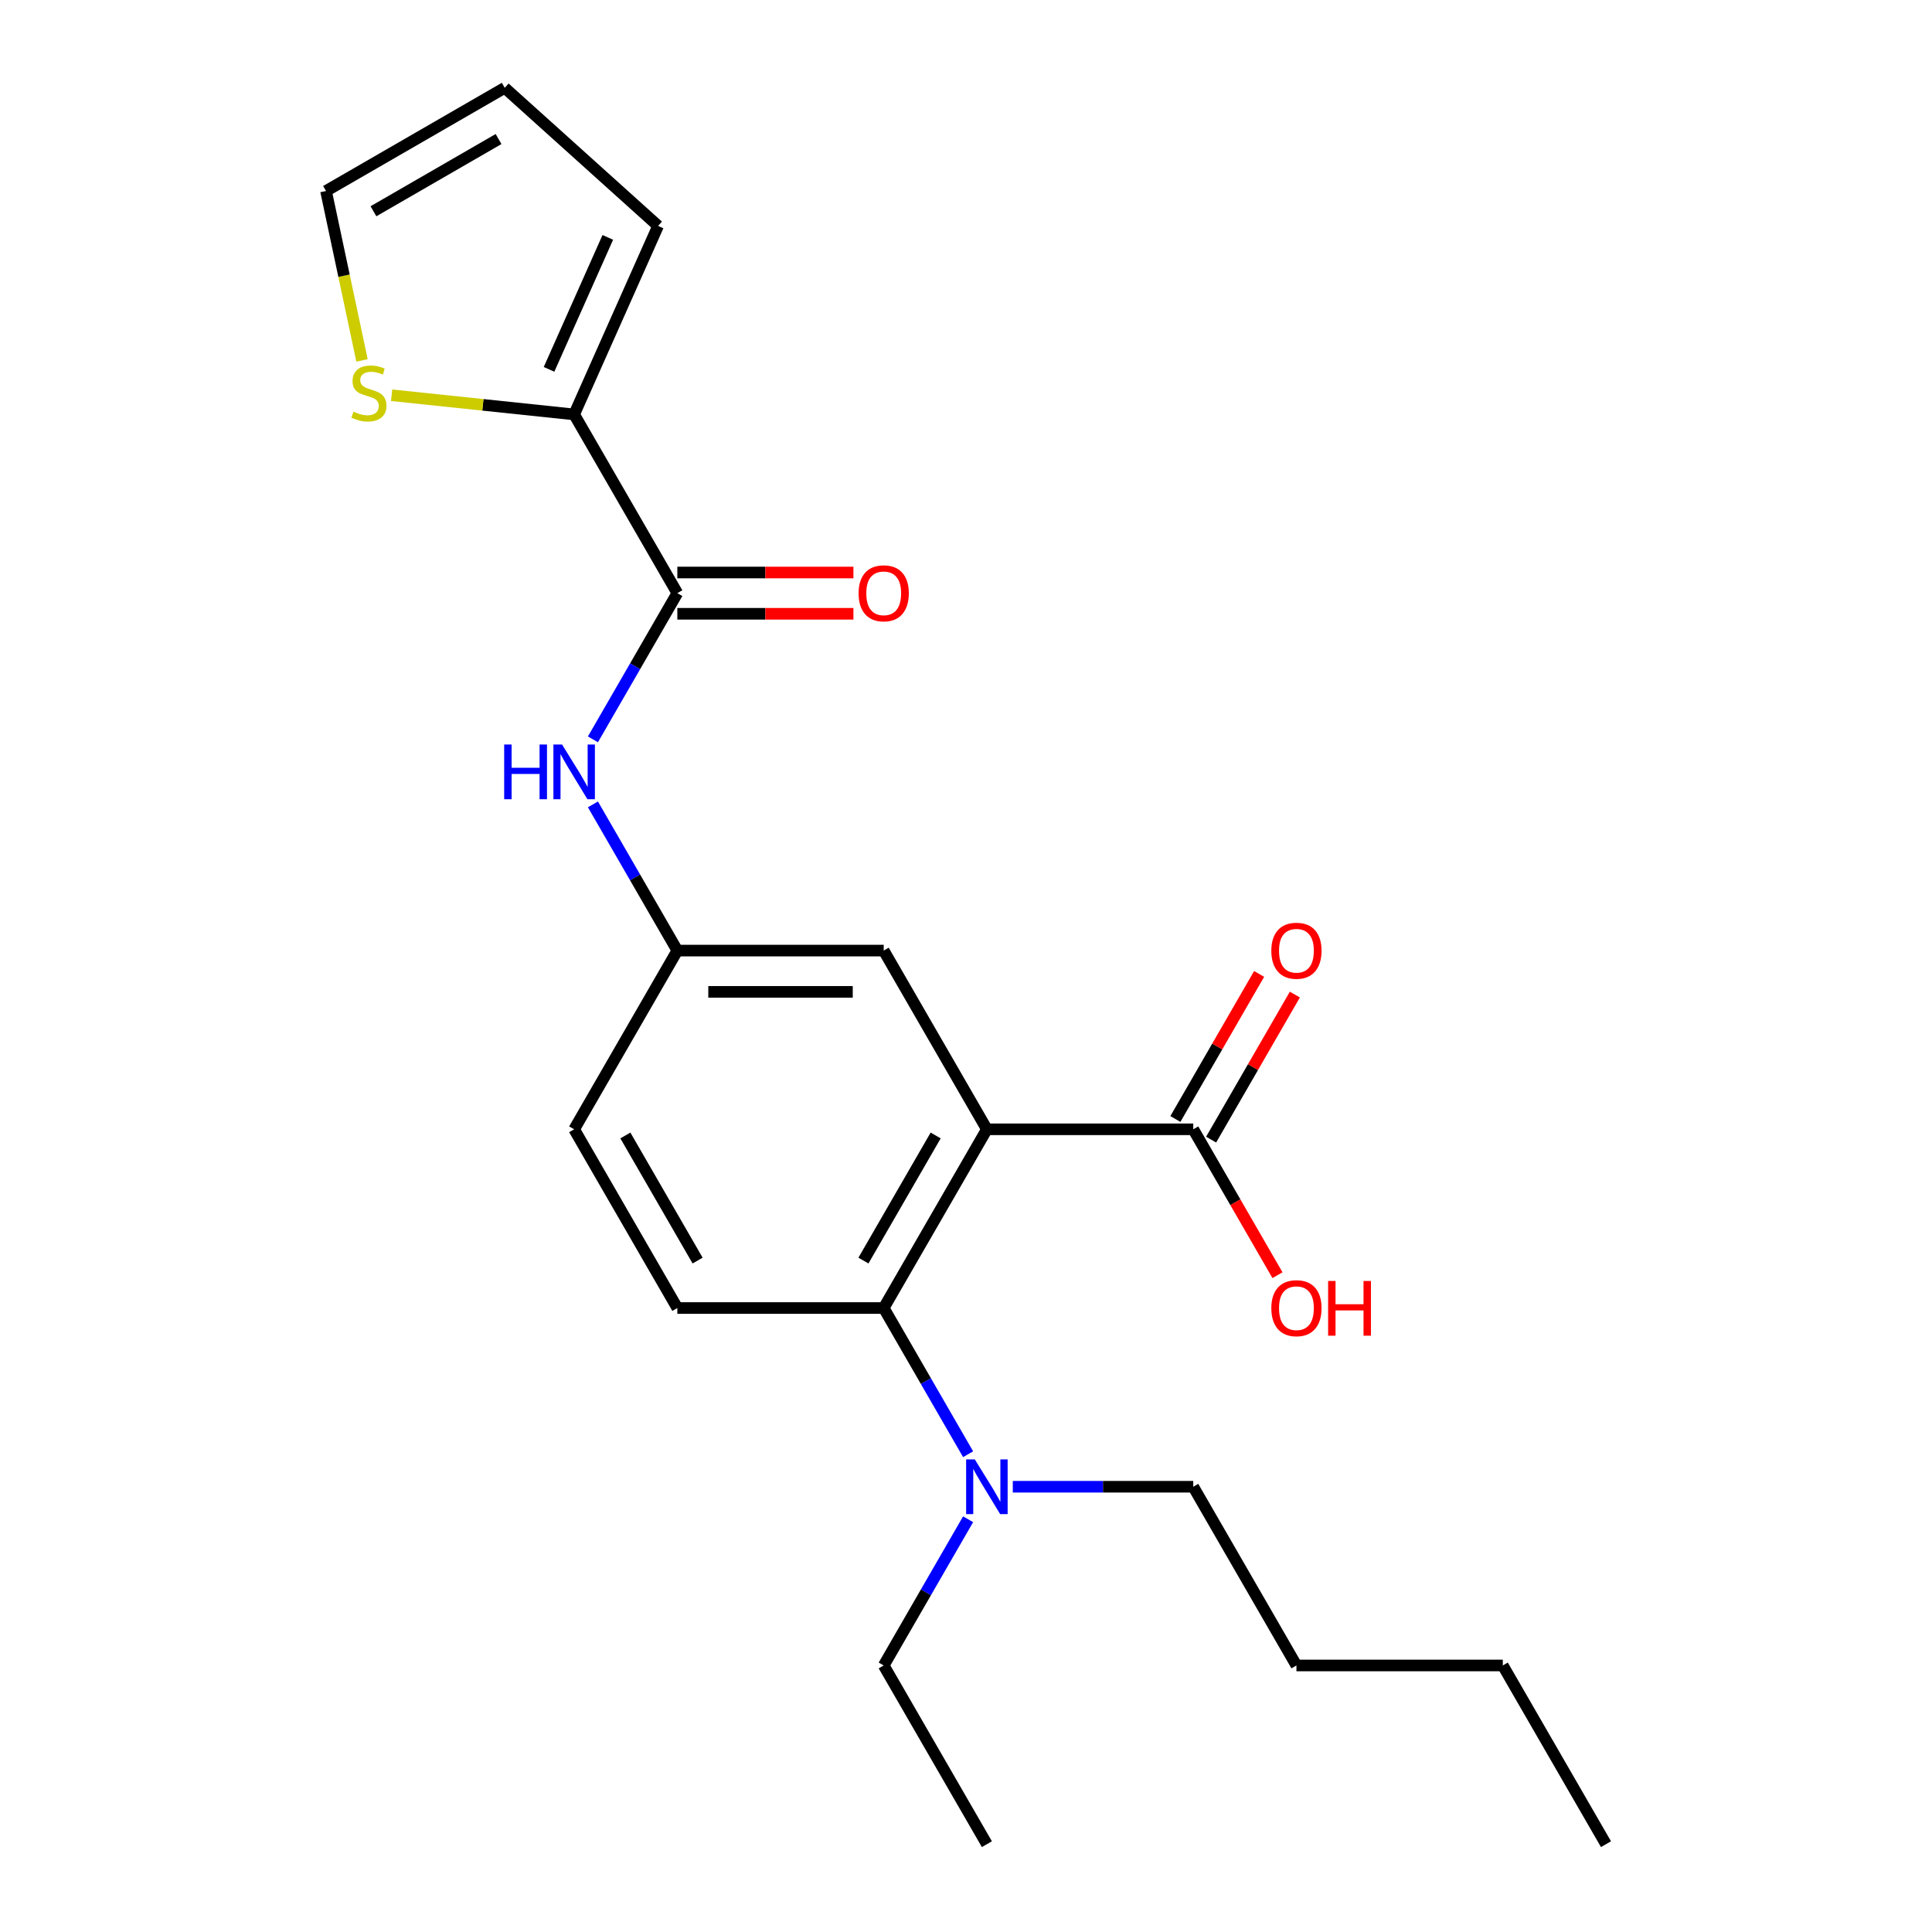 <?xml version='1.0' encoding='iso-8859-1'?>
<svg version='1.1' baseProfile='full'
              xmlns='http://www.w3.org/2000/svg'
                      xmlns:rdkit='http://www.rdkit.org/xml'
                      xmlns:xlink='http://www.w3.org/1999/xlink'
                  xml:space='preserve'
width='1000px' height='1000px' viewBox='0 0 1000 1000'>
<!-- END OF HEADER -->
<rect style='opacity:1.0;fill:#FFFFFF;stroke:none' width='1000' height='1000' x='0' y='0'> </rect>
<path class='bond-0' d='M 510.811,584.527 L 457.404,677.032' style='fill:none;fill-rule:evenodd;stroke:#000000;stroke-width:6px;stroke-linecap:butt;stroke-linejoin:miter;stroke-opacity:1' />
<path class='bond-0' d='M 484.299,587.721 L 446.914,652.474' style='fill:none;fill-rule:evenodd;stroke:#000000;stroke-width:6px;stroke-linecap:butt;stroke-linejoin:miter;stroke-opacity:1' />
<path class='bond-2' d='M 510.811,584.527 L 617.627,584.527' style='fill:none;fill-rule:evenodd;stroke:#000000;stroke-width:6px;stroke-linecap:butt;stroke-linejoin:miter;stroke-opacity:1' />
<path class='bond-6' d='M 510.811,584.527 L 457.404,492.022' style='fill:none;fill-rule:evenodd;stroke:#000000;stroke-width:6px;stroke-linecap:butt;stroke-linejoin:miter;stroke-opacity:1' />
<path class='bond-7' d='M 457.404,677.032 L 350.589,677.032' style='fill:none;fill-rule:evenodd;stroke:#000000;stroke-width:6px;stroke-linecap:butt;stroke-linejoin:miter;stroke-opacity:1' />
<path class='bond-8' d='M 457.404,677.032 L 479.249,714.869' style='fill:none;fill-rule:evenodd;stroke:#000000;stroke-width:6px;stroke-linecap:butt;stroke-linejoin:miter;stroke-opacity:1' />
<path class='bond-8' d='M 479.249,714.869 L 501.094,752.706' style='fill:none;fill-rule:evenodd;stroke:#0000FF;stroke-width:6px;stroke-linecap:butt;stroke-linejoin:miter;stroke-opacity:1' />
<path class='bond-1' d='M 350.589,307.013 L 328.743,344.85' style='fill:none;fill-rule:evenodd;stroke:#000000;stroke-width:6px;stroke-linecap:butt;stroke-linejoin:miter;stroke-opacity:1' />
<path class='bond-1' d='M 328.743,344.85 L 306.898,382.687' style='fill:none;fill-rule:evenodd;stroke:#0000FF;stroke-width:6px;stroke-linecap:butt;stroke-linejoin:miter;stroke-opacity:1' />
<path class='bond-3' d='M 350.589,307.013 L 297.181,214.508' style='fill:none;fill-rule:evenodd;stroke:#000000;stroke-width:6px;stroke-linecap:butt;stroke-linejoin:miter;stroke-opacity:1' />
<path class='bond-11' d='M 350.589,317.694 L 396.161,317.694' style='fill:none;fill-rule:evenodd;stroke:#000000;stroke-width:6px;stroke-linecap:butt;stroke-linejoin:miter;stroke-opacity:1' />
<path class='bond-11' d='M 396.161,317.694 L 441.734,317.694' style='fill:none;fill-rule:evenodd;stroke:#FF0000;stroke-width:6px;stroke-linecap:butt;stroke-linejoin:miter;stroke-opacity:1' />
<path class='bond-11' d='M 350.589,296.331 L 396.161,296.331' style='fill:none;fill-rule:evenodd;stroke:#000000;stroke-width:6px;stroke-linecap:butt;stroke-linejoin:miter;stroke-opacity:1' />
<path class='bond-11' d='M 396.161,296.331 L 441.734,296.331' style='fill:none;fill-rule:evenodd;stroke:#FF0000;stroke-width:6px;stroke-linecap:butt;stroke-linejoin:miter;stroke-opacity:1' />
<path class='bond-13' d='M 626.877,589.868 L 648.549,552.331' style='fill:none;fill-rule:evenodd;stroke:#000000;stroke-width:6px;stroke-linecap:butt;stroke-linejoin:miter;stroke-opacity:1' />
<path class='bond-13' d='M 648.549,552.331 L 670.221,514.793' style='fill:none;fill-rule:evenodd;stroke:#FF0000;stroke-width:6px;stroke-linecap:butt;stroke-linejoin:miter;stroke-opacity:1' />
<path class='bond-13' d='M 608.376,579.186 L 630.048,541.649' style='fill:none;fill-rule:evenodd;stroke:#000000;stroke-width:6px;stroke-linecap:butt;stroke-linejoin:miter;stroke-opacity:1' />
<path class='bond-13' d='M 630.048,541.649 L 651.72,504.112' style='fill:none;fill-rule:evenodd;stroke:#FF0000;stroke-width:6px;stroke-linecap:butt;stroke-linejoin:miter;stroke-opacity:1' />
<path class='bond-16' d='M 617.627,584.527 L 639.426,622.284' style='fill:none;fill-rule:evenodd;stroke:#000000;stroke-width:6px;stroke-linecap:butt;stroke-linejoin:miter;stroke-opacity:1' />
<path class='bond-16' d='M 639.426,622.284 L 661.225,660.041' style='fill:none;fill-rule:evenodd;stroke:#FF0000;stroke-width:6px;stroke-linecap:butt;stroke-linejoin:miter;stroke-opacity:1' />
<path class='bond-5' d='M 297.181,214.508 L 249.941,209.543' style='fill:none;fill-rule:evenodd;stroke:#000000;stroke-width:6px;stroke-linecap:butt;stroke-linejoin:miter;stroke-opacity:1' />
<path class='bond-5' d='M 249.941,209.543 L 202.702,204.578' style='fill:none;fill-rule:evenodd;stroke:#CCCC00;stroke-width:6px;stroke-linecap:butt;stroke-linejoin:miter;stroke-opacity:1' />
<path class='bond-10' d='M 297.181,214.508 L 340.627,116.928' style='fill:none;fill-rule:evenodd;stroke:#000000;stroke-width:6px;stroke-linecap:butt;stroke-linejoin:miter;stroke-opacity:1' />
<path class='bond-10' d='M 284.182,191.182 L 314.594,122.876' style='fill:none;fill-rule:evenodd;stroke:#000000;stroke-width:6px;stroke-linecap:butt;stroke-linejoin:miter;stroke-opacity:1' />
<path class='bond-4' d='M 306.898,416.348 L 328.743,454.185' style='fill:none;fill-rule:evenodd;stroke:#0000FF;stroke-width:6px;stroke-linecap:butt;stroke-linejoin:miter;stroke-opacity:1' />
<path class='bond-4' d='M 328.743,454.185 L 350.589,492.022' style='fill:none;fill-rule:evenodd;stroke:#000000;stroke-width:6px;stroke-linecap:butt;stroke-linejoin:miter;stroke-opacity:1' />
<path class='bond-12' d='M 187.382,186.553 L 178.063,142.707' style='fill:none;fill-rule:evenodd;stroke:#CCCC00;stroke-width:6px;stroke-linecap:butt;stroke-linejoin:miter;stroke-opacity:1' />
<path class='bond-12' d='M 178.063,142.707 L 168.743,98.862' style='fill:none;fill-rule:evenodd;stroke:#000000;stroke-width:6px;stroke-linecap:butt;stroke-linejoin:miter;stroke-opacity:1' />
<path class='bond-9' d='M 457.404,492.022 L 350.589,492.022' style='fill:none;fill-rule:evenodd;stroke:#000000;stroke-width:6px;stroke-linecap:butt;stroke-linejoin:miter;stroke-opacity:1' />
<path class='bond-9' d='M 441.382,513.385 L 366.611,513.385' style='fill:none;fill-rule:evenodd;stroke:#000000;stroke-width:6px;stroke-linecap:butt;stroke-linejoin:miter;stroke-opacity:1' />
<path class='bond-23' d='M 350.589,677.032 L 297.181,584.527' style='fill:none;fill-rule:evenodd;stroke:#000000;stroke-width:6px;stroke-linecap:butt;stroke-linejoin:miter;stroke-opacity:1' />
<path class='bond-23' d='M 361.079,652.474 L 323.693,587.721' style='fill:none;fill-rule:evenodd;stroke:#000000;stroke-width:6px;stroke-linecap:butt;stroke-linejoin:miter;stroke-opacity:1' />
<path class='bond-17' d='M 501.094,786.367 L 479.249,824.204' style='fill:none;fill-rule:evenodd;stroke:#0000FF;stroke-width:6px;stroke-linecap:butt;stroke-linejoin:miter;stroke-opacity:1' />
<path class='bond-17' d='M 479.249,824.204 L 457.404,862.041' style='fill:none;fill-rule:evenodd;stroke:#000000;stroke-width:6px;stroke-linecap:butt;stroke-linejoin:miter;stroke-opacity:1' />
<path class='bond-18' d='M 524.222,769.536 L 570.924,769.536' style='fill:none;fill-rule:evenodd;stroke:#0000FF;stroke-width:6px;stroke-linecap:butt;stroke-linejoin:miter;stroke-opacity:1' />
<path class='bond-18' d='M 570.924,769.536 L 617.627,769.536' style='fill:none;fill-rule:evenodd;stroke:#000000;stroke-width:6px;stroke-linecap:butt;stroke-linejoin:miter;stroke-opacity:1' />
<path class='bond-15' d='M 350.589,492.022 L 297.181,584.527' style='fill:none;fill-rule:evenodd;stroke:#000000;stroke-width:6px;stroke-linecap:butt;stroke-linejoin:miter;stroke-opacity:1' />
<path class='bond-14' d='M 340.627,116.928 L 261.248,45.455' style='fill:none;fill-rule:evenodd;stroke:#000000;stroke-width:6px;stroke-linecap:butt;stroke-linejoin:miter;stroke-opacity:1' />
<path class='bond-24' d='M 168.743,98.862 L 261.248,45.455' style='fill:none;fill-rule:evenodd;stroke:#000000;stroke-width:6px;stroke-linecap:butt;stroke-linejoin:miter;stroke-opacity:1' />
<path class='bond-24' d='M 193.3,109.352 L 258.054,71.967' style='fill:none;fill-rule:evenodd;stroke:#000000;stroke-width:6px;stroke-linecap:butt;stroke-linejoin:miter;stroke-opacity:1' />
<path class='bond-21' d='M 457.404,862.041 L 510.811,954.545' style='fill:none;fill-rule:evenodd;stroke:#000000;stroke-width:6px;stroke-linecap:butt;stroke-linejoin:miter;stroke-opacity:1' />
<path class='bond-19' d='M 617.627,769.536 L 671.034,862.041' style='fill:none;fill-rule:evenodd;stroke:#000000;stroke-width:6px;stroke-linecap:butt;stroke-linejoin:miter;stroke-opacity:1' />
<path class='bond-20' d='M 671.034,862.041 L 777.849,862.041' style='fill:none;fill-rule:evenodd;stroke:#000000;stroke-width:6px;stroke-linecap:butt;stroke-linejoin:miter;stroke-opacity:1' />
<path class='bond-22' d='M 777.849,862.041 L 831.257,954.545' style='fill:none;fill-rule:evenodd;stroke:#000000;stroke-width:6px;stroke-linecap:butt;stroke-linejoin:miter;stroke-opacity:1' />
<path  class='atom-5' d='M 260.961 385.358
L 264.801 385.358
L 264.801 397.398
L 279.281 397.398
L 279.281 385.358
L 283.121 385.358
L 283.121 413.678
L 279.281 413.678
L 279.281 400.598
L 264.801 400.598
L 264.801 413.678
L 260.961 413.678
L 260.961 385.358
' fill='#0000FF'/>
<path  class='atom-5' d='M 290.921 385.358
L 300.201 400.358
Q 301.121 401.838, 302.601 404.518
Q 304.081 407.198, 304.161 407.358
L 304.161 385.358
L 307.921 385.358
L 307.921 413.678
L 304.041 413.678
L 294.081 397.278
Q 292.921 395.358, 291.681 393.158
Q 290.481 390.958, 290.121 390.278
L 290.121 413.678
L 286.441 413.678
L 286.441 385.358
L 290.921 385.358
' fill='#0000FF'/>
<path  class='atom-6' d='M 182.951 213.063
Q 183.271 213.183, 184.591 213.743
Q 185.911 214.303, 187.351 214.663
Q 188.831 214.983, 190.271 214.983
Q 192.951 214.983, 194.511 213.703
Q 196.071 212.383, 196.071 210.103
Q 196.071 208.543, 195.271 207.583
Q 194.511 206.623, 193.311 206.103
Q 192.111 205.583, 190.111 204.983
Q 187.591 204.223, 186.071 203.503
Q 184.591 202.783, 183.511 201.263
Q 182.471 199.743, 182.471 197.183
Q 182.471 193.623, 184.871 191.423
Q 187.311 189.223, 192.111 189.223
Q 195.391 189.223, 199.111 190.783
L 198.191 193.863
Q 194.791 192.463, 192.231 192.463
Q 189.471 192.463, 187.951 193.623
Q 186.431 194.743, 186.471 196.703
Q 186.471 198.223, 187.231 199.143
Q 188.031 200.063, 189.151 200.583
Q 190.311 201.103, 192.231 201.703
Q 194.791 202.503, 196.311 203.303
Q 197.831 204.103, 198.911 205.743
Q 200.031 207.343, 200.031 210.103
Q 200.031 214.023, 197.391 216.143
Q 194.791 218.223, 190.431 218.223
Q 187.911 218.223, 185.991 217.663
Q 184.111 217.143, 181.871 216.223
L 182.951 213.063
' fill='#CCCC00'/>
<path  class='atom-9' d='M 504.551 755.376
L 513.831 770.376
Q 514.751 771.856, 516.231 774.536
Q 517.711 777.216, 517.791 777.376
L 517.791 755.376
L 521.551 755.376
L 521.551 783.696
L 517.671 783.696
L 507.711 767.296
Q 506.551 765.376, 505.311 763.176
Q 504.111 760.976, 503.751 760.296
L 503.751 783.696
L 500.071 783.696
L 500.071 755.376
L 504.551 755.376
' fill='#0000FF'/>
<path  class='atom-12' d='M 444.404 307.093
Q 444.404 300.293, 447.764 296.493
Q 451.124 292.693, 457.404 292.693
Q 463.684 292.693, 467.044 296.493
Q 470.404 300.293, 470.404 307.093
Q 470.404 313.973, 467.004 317.893
Q 463.604 321.773, 457.404 321.773
Q 451.164 321.773, 447.764 317.893
Q 444.404 314.013, 444.404 307.093
M 457.404 318.573
Q 461.724 318.573, 464.044 315.693
Q 466.404 312.773, 466.404 307.093
Q 466.404 301.533, 464.044 298.733
Q 461.724 295.893, 457.404 295.893
Q 453.084 295.893, 450.724 298.693
Q 448.404 301.493, 448.404 307.093
Q 448.404 312.813, 450.724 315.693
Q 453.084 318.573, 457.404 318.573
' fill='#FF0000'/>
<path  class='atom-14' d='M 658.034 492.102
Q 658.034 485.302, 661.394 481.502
Q 664.754 477.702, 671.034 477.702
Q 677.314 477.702, 680.674 481.502
Q 684.034 485.302, 684.034 492.102
Q 684.034 498.982, 680.634 502.902
Q 677.234 506.782, 671.034 506.782
Q 664.794 506.782, 661.394 502.902
Q 658.034 499.022, 658.034 492.102
M 671.034 503.582
Q 675.354 503.582, 677.674 500.702
Q 680.034 497.782, 680.034 492.102
Q 680.034 486.542, 677.674 483.742
Q 675.354 480.902, 671.034 480.902
Q 666.714 480.902, 664.354 483.702
Q 662.034 486.502, 662.034 492.102
Q 662.034 497.822, 664.354 500.702
Q 666.714 503.582, 671.034 503.582
' fill='#FF0000'/>
<path  class='atom-17' d='M 658.034 677.112
Q 658.034 670.312, 661.394 666.512
Q 664.754 662.712, 671.034 662.712
Q 677.314 662.712, 680.674 666.512
Q 684.034 670.312, 684.034 677.112
Q 684.034 683.992, 680.634 687.912
Q 677.234 691.792, 671.034 691.792
Q 664.794 691.792, 661.394 687.912
Q 658.034 684.032, 658.034 677.112
M 671.034 688.592
Q 675.354 688.592, 677.674 685.712
Q 680.034 682.792, 680.034 677.112
Q 680.034 671.552, 677.674 668.752
Q 675.354 665.912, 671.034 665.912
Q 666.714 665.912, 664.354 668.712
Q 662.034 671.512, 662.034 677.112
Q 662.034 682.832, 664.354 685.712
Q 666.714 688.592, 671.034 688.592
' fill='#FF0000'/>
<path  class='atom-17' d='M 687.434 663.032
L 691.274 663.032
L 691.274 675.072
L 705.754 675.072
L 705.754 663.032
L 709.594 663.032
L 709.594 691.352
L 705.754 691.352
L 705.754 678.272
L 691.274 678.272
L 691.274 691.352
L 687.434 691.352
L 687.434 663.032
' fill='#FF0000'/>
</svg>
